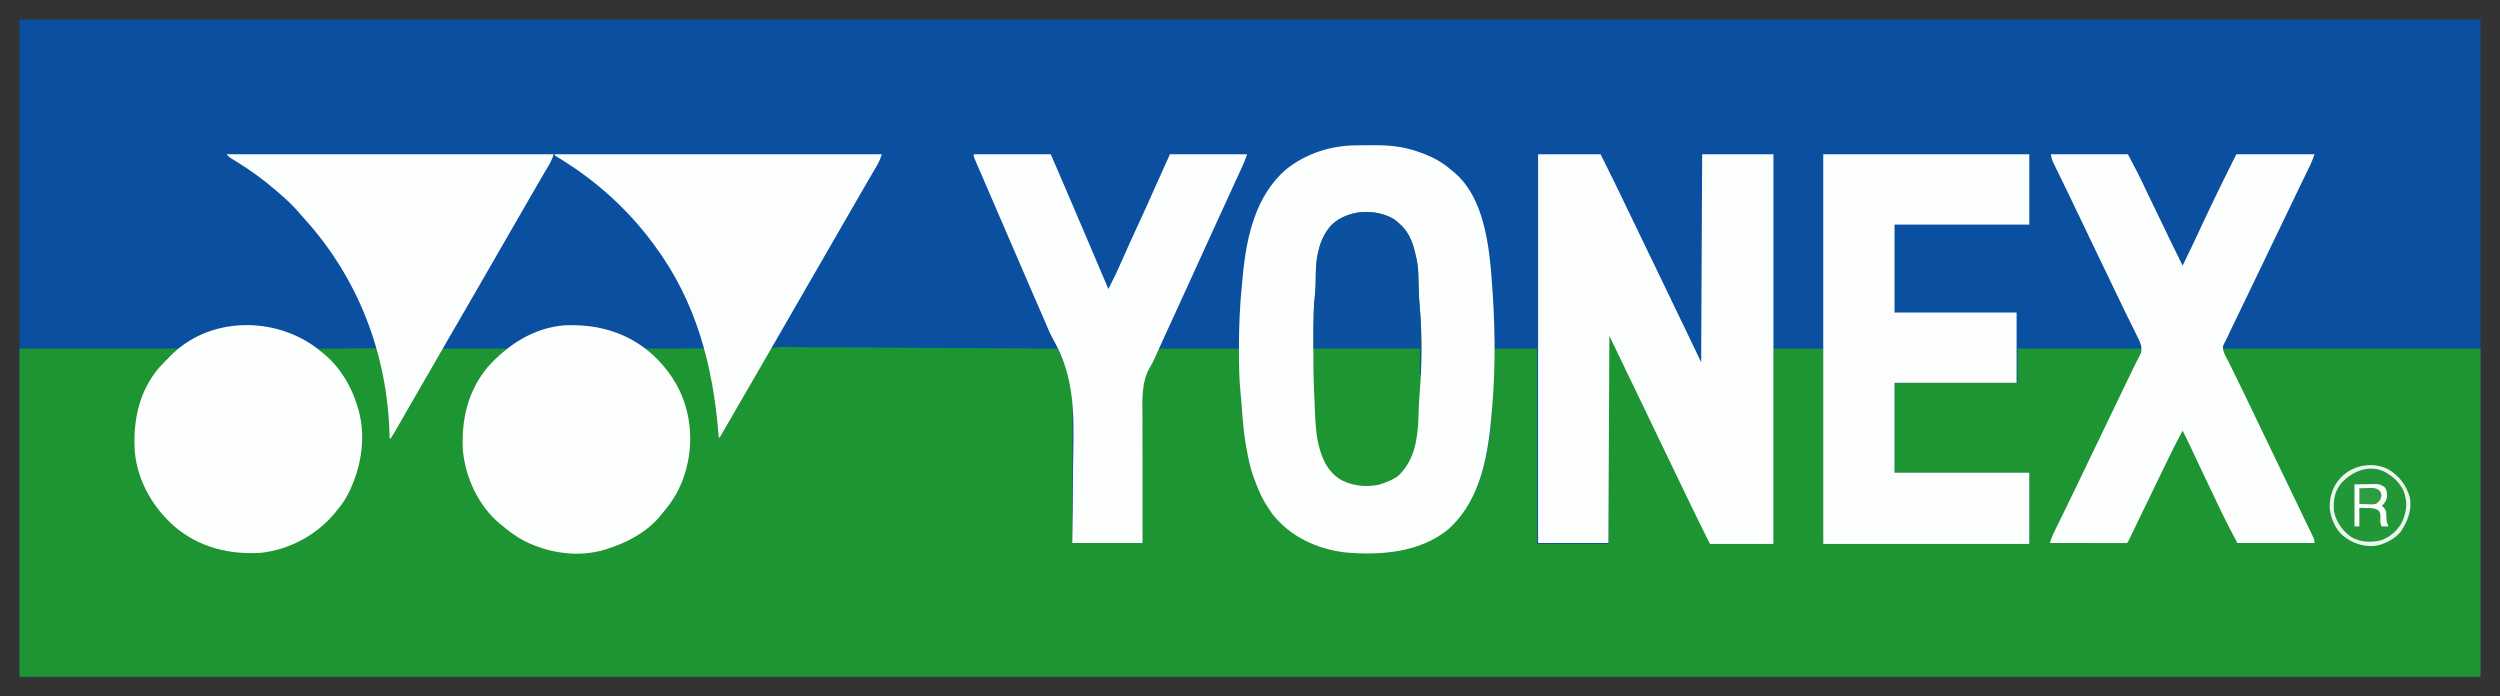 <svg version="1.1" xmlns="http://www.w3.org/2000/svg" width="2560" height="713">
<rect width="100%" height="100%" fill="#333333" stroke="none"/>
<path d="M0 0 C831.6 0 1663.2 0 2520 0 C2520 222.09 2520 444.18 2520 673 C1688.4 673 856.8 673 0 673 C0 450.91 0 228.82 0 0 Z" fill="#0B50A0" transform="translate(20,20)"></path>
<path d="M0 0 C2.192 2.922 3.719 5.205 5.277 8.404 C5.914 9.703 5.914 9.703 6.564 11.029 C7.244 12.432 7.244 12.432 7.938 13.863 C8.658 15.338 8.658 15.338 9.393 16.842 C10.932 19.997 12.466 23.155 14 26.312 C15.001 28.364 16.002 30.416 17.004 32.467 C22.905 44.564 28.737 56.693 34.535 68.841 C37.668 75.404 40.832 81.953 44 88.5 C48.186 97.158 52.357 105.822 56.5 114.5 C60.92 123.759 65.374 133.001 69.838 142.239 C74.387 151.653 78.921 161.074 83.439 170.502 C86.211 176.283 88.994 182.058 91.789 187.828 C92.434 189.16 93.078 190.491 93.723 191.822 C94.966 194.39 96.211 196.956 97.457 199.521 C98.02 200.685 98.584 201.848 99.164 203.047 C99.664 204.077 100.163 205.106 100.678 206.167 C101.877 208.737 102.947 211.367 104 214 C136.175 214.495 136.175 214.495 169 215 C169 149 169 83 169 15 C185.83 15 202.66 15 220 15 C220 81 220 147 220 215 C289.63 215 359.26 215 431 215 C431 190.91 431 166.82 431 142 C385.46 142 339.92 142 293 142 C293 111.64 293 81.28 293 50 C334.58 50 376.16 50 419 50 C419 38.45 419 26.9 419 15 C461.24 15 503.48 15 547 15 C545.426 19.721 543.66 24.003 541.473 28.434 C541.128 29.139 540.784 29.845 540.429 30.572 C539.692 32.08 538.953 33.587 538.214 35.094 C536.656 38.266 535.106 41.442 533.555 44.618 C532.78 46.206 532.004 47.794 531.228 49.382 C528.224 55.531 525.255 61.696 522.312 67.875 C518.255 76.387 514.166 84.884 510.062 93.375 C505.696 102.411 501.339 111.451 497 120.5 C492.681 129.507 488.345 138.506 484 147.5 C479.634 156.536 475.279 165.577 470.938 174.625 C464.637 187.756 458.318 200.878 452 214 C478.07 213.67 504.14 213.34 531 213 C537.346 200.308 543.639 187.633 549.73 174.824 C554.681 164.457 559.74 154.143 564.781 143.82 C568.633 135.929 572.474 128.033 576.266 120.113 C576.593 119.43 576.921 118.747 577.258 118.043 C578.781 114.866 580.3 111.688 581.812 108.505 C582.603 106.853 582.603 106.853 583.41 105.168 C583.865 104.212 584.32 103.255 584.789 102.27 C586 100 586 100 588 98 C593.294 107.575 598.133 117.302 602.688 127.25 C608.625 140.207 614.846 153.017 621.125 165.812 C621.604 166.789 622.084 167.766 622.577 168.773 C623.052 169.741 623.528 170.71 624.017 171.707 C624.955 173.62 625.894 175.533 626.832 177.445 C627.285 178.369 627.738 179.292 628.205 180.243 C632.949 189.92 637.615 199.634 642.226 209.376 C642.805 210.59 643.398 211.797 644 213 C670.07 213.33 696.14 213.66 723 214 C712.221 190.754 712.221 190.754 701.101 167.681 C698.952 163.31 696.813 158.934 694.672 154.559 C694.052 153.292 694.052 153.292 693.419 151.999 C689.861 144.729 686.356 137.435 682.876 130.127 C679.298 122.614 675.684 115.118 672.062 107.625 C667.207 97.578 662.368 87.524 657.544 77.462 C654.268 70.634 650.98 63.812 647.684 56.994 C645.338 52.139 642.996 47.282 640.654 42.425 C639.071 39.148 637.482 35.875 635.891 32.602 C634.968 30.693 634.047 28.784 633.125 26.875 C632.702 26.01 632.279 25.146 631.843 24.255 C631.464 23.467 631.086 22.679 630.695 21.867 C630.201 20.848 630.201 20.848 629.696 19.808 C629 18 629 18 629 15 C716.12 15 803.24 15 893 15 C893 125.88 893 236.76 893 351 C61.4 351 -770.2 351 -1627 351 C-1627 240.12 -1627 129.24 -1627 15 C-1573.21 15 -1519.42 15 -1464 15 C-1465.65 16.65 -1467.3 18.3 -1469 20 C-1470.33 21.392 -1470.33 21.392 -1471.688 22.812 C-1474 25 -1474 25 -1476 25 C-1476.259 25.585 -1476.518 26.17 -1476.785 26.773 C-1478.089 29.164 -1479.525 30.693 -1481.438 32.625 C-1491.226 43.466 -1498.616 57.115 -1503 71 C-1503.24 71.74 -1503.48 72.479 -1503.727 73.241 C-1513.076 103.17 -1509.064 135.399 -1494.98 163.09 C-1491.089 170.343 -1486.384 176.793 -1481 183 C-1480.336 183.808 -1479.672 184.616 -1478.988 185.449 C-1465.152 201.741 -1446.259 212.703 -1426 219 C-1425.344 219.21 -1424.689 219.421 -1424.013 219.637 C-1404.141 225.76 -1380.755 225.367 -1361 219 C-1360.22 218.753 -1359.44 218.507 -1358.636 218.252 C-1343.376 213.311 -1330.191 206.574 -1318 196 C-1317.192 195.336 -1316.384 194.672 -1315.551 193.988 C-1295.207 176.711 -1283.432 152.013 -1279 126 C-1278.83 125.072 -1278.66 124.143 -1278.485 123.187 C-1273.907 93.126 -1282.085 62.362 -1300 38 C-1303.81 33.23 -1308.057 28.899 -1312.418 24.637 C-1314.428 22.584 -1316.302 20.519 -1318.161 18.335 C-1318.962 17.396 -1318.962 17.396 -1319.778 16.439 C-1320.181 15.964 -1320.585 15.489 -1321 15 C-1313.212 14.931 -1305.423 14.877 -1297.635 14.845 C-1294.018 14.829 -1290.402 14.808 -1286.786 14.774 C-1283.297 14.741 -1279.809 14.723 -1276.321 14.715 C-1274.339 14.707 -1272.357 14.684 -1270.375 14.66 C-1269.173 14.66 -1267.972 14.66 -1266.735 14.659 C-1265.673 14.653 -1264.612 14.646 -1263.518 14.639 C-1262.272 14.818 -1262.272 14.818 -1261 15 C-1258.097 19.354 -1257.328 24.008 -1256.125 29.062 C-1255.862 30.164 -1255.599 31.266 -1255.327 32.401 C-1250.647 52.613 -1248.147 72.975 -1247.438 93.688 C-1247.394 94.878 -1247.351 96.068 -1247.307 97.295 C-1247.202 100.197 -1247.1 103.098 -1247 106 C-1246.649 105.368 -1246.298 104.737 -1245.937 104.086 C-1238.298 90.347 -1230.537 76.694 -1222.586 63.133 C-1218.751 56.588 -1214.969 50.013 -1211.188 43.438 C-1207.045 36.244 -1202.892 29.059 -1198.625 21.938 C-1198.262 21.33 -1197.898 20.723 -1197.524 20.097 C-1195.13 16.13 -1195.13 16.13 -1194 15 C-1191.944 14.906 -1189.886 14.883 -1187.828 14.886 C-1186.862 14.886 -1186.862 14.886 -1185.877 14.886 C-1183.739 14.887 -1181.602 14.895 -1179.465 14.902 C-1177.987 14.904 -1176.508 14.906 -1175.03 14.907 C-1171.132 14.91 -1167.234 14.92 -1163.336 14.931 C-1159.362 14.942 -1155.387 14.946 -1151.412 14.951 C-1143.608 14.962 -1135.804 14.979 -1128 15 C-1130.703 17.709 -1133.405 20.408 -1136.199 23.023 C-1157.316 43.155 -1171.175 70.474 -1172.285 99.973 C-1173.016 134.079 -1162.603 165.105 -1138.941 190.211 C-1128.442 200.47 -1116.414 208.183 -1103 214 C-1101.925 214.48 -1100.85 214.959 -1099.742 215.453 C-1076.455 225.142 -1049.094 226.732 -1025 219 C-1024.225 218.759 -1023.45 218.517 -1022.652 218.269 C-1006.877 213.243 -993.585 205.815 -981 195 C-980.278 194.434 -979.556 193.868 -978.812 193.285 C-959.245 177.317 -945.404 149.876 -942.406 124.977 C-939.483 93.357 -944.951 61.324 -965.508 36.154 C-968.854 32.283 -972.391 28.625 -976 25 C-977.094 23.884 -977.094 23.884 -978.211 22.746 C-979.793 21.148 -981.39 19.57 -983 18 C-984.001 17.001 -985.001 16.001 -986 15 C-978.081 14.954 -970.162 14.918 -962.243 14.896 C-958.567 14.886 -954.89 14.872 -951.213 14.849 C-947.666 14.827 -944.12 14.815 -940.573 14.81 C-939.218 14.807 -937.863 14.799 -936.508 14.789 C-934.615 14.774 -932.721 14.773 -930.827 14.773 C-929.747 14.769 -928.668 14.764 -927.556 14.759 C-925 15 -925 15 -923 17 C-922.27 19.436 -922.27 19.436 -921.598 22.504 C-921.222 24.206 -921.222 24.206 -920.838 25.943 C-920.582 27.138 -920.326 28.332 -920.062 29.562 C-919.81 30.699 -919.558 31.835 -919.299 33.006 C-915.625 49.835 -913.3 66.412 -911.812 83.562 C-911.634 85.557 -911.455 87.551 -911.275 89.545 C-910.843 94.363 -910.419 99.181 -910 104 C-902.596 91.373 -895.247 78.718 -888 66 C-882.869 57 -877.713 48.015 -872.5 39.062 C-871.961 38.135 -871.422 37.208 -870.867 36.252 C-869.839 34.491 -868.783 32.745 -867.695 31.02 C-865.893 28.039 -865.893 28.039 -864.91 24.668 C-863.248 20.521 -861.778 17.514 -858 15 C-849.761 12.565 -840.724 13.324 -832.216 13.491 C-828.614 13.547 -825.013 13.528 -821.41 13.518 C-815.175 13.512 -808.941 13.552 -802.707 13.626 C-793.692 13.731 -784.679 13.765 -775.664 13.781 C-761.038 13.81 -746.412 13.896 -731.786 14.019 C-717.581 14.139 -703.376 14.231 -689.171 14.286 C-688.295 14.289 -687.419 14.293 -686.516 14.296 C-682.121 14.313 -677.726 14.33 -673.331 14.346 C-636.886 14.48 -600.443 14.709 -564 15 C-562.184 19.181 -560.37 23.361 -558.556 27.543 C-557.939 28.964 -557.322 30.385 -556.705 31.805 C-555.816 33.853 -554.927 35.901 -554.039 37.949 C-553.765 38.58 -553.491 39.21 -553.209 39.86 C-552.467 41.571 -551.733 43.285 -551 45 C-550.418 46.244 -550.418 46.244 -549.825 47.514 C-548.764 50.71 -548.754 53.46 -548.759 56.827 C-548.758 57.501 -548.756 58.175 -548.754 58.87 C-548.751 61.121 -548.762 63.371 -548.773 65.622 C-548.774 67.239 -548.773 68.855 -548.772 70.472 C-548.771 74.856 -548.783 79.239 -548.797 83.623 C-548.81 88.206 -548.811 92.79 -548.813 97.373 C-548.819 106.049 -548.836 114.726 -548.856 123.403 C-548.882 135.129 -548.893 146.855 -548.905 158.582 C-548.924 177.055 -548.964 195.527 -549 214 C-525.24 214 -501.48 214 -477 214 C-477.186 202.567 -477.371 191.135 -477.562 179.355 C-477.644 172.041 -477.722 164.727 -477.781 157.412 C-477.876 145.843 -477.985 134.276 -478.207 122.709 C-478.369 114.277 -478.47 105.847 -478.505 97.415 C-478.526 92.965 -478.573 88.52 -478.692 84.073 C-478.712 83.214 -478.732 82.356 -478.752 81.472 C-478.79 79.908 -478.836 78.345 -478.894 76.782 C-479.466 51.152 -472.476 40.104 -461 15 C-433.61 15 -406.22 15 -378 15 C-377.67 24.9 -377.34 34.8 -377 45 C-376.506 52.341 -376.005 59.662 -375.38 66.99 C-375.122 70.03 -374.879 73.072 -374.637 76.113 C-373.227 93.373 -371.515 110.758 -367.75 127.688 C-367.541 128.631 -367.332 129.575 -367.116 130.547 C-360.302 159.882 -345.821 188.592 -320.036 205.429 C-307.268 213.371 -293.781 218.382 -279 221 C-278.06 221.176 -277.12 221.352 -276.152 221.533 C-267.489 223.031 -258.955 223.36 -250.188 223.312 C-249.113 223.309 -249.113 223.309 -248.016 223.306 C-214.754 223.146 -182.929 216.879 -157.938 193.438 C-115.058 148.924 -119.499 72.317 -117 15 C-102.48 15 -87.96 15 -73 15 C-73 81 -73 147 -73 215 C-48.91 215 -24.82 215 0 215 C0 144.05 0 73.1 0 0 Z" fill="#1D9533" transform="translate(1647,342)"></path>
<path d="M0 0 C0.898 -0.006 1.795 -0.011 2.72 -0.017 C4.609 -0.027 6.498 -0.033 8.387 -0.037 C11.215 -0.047 14.043 -0.078 16.871 -0.109 C32.395 -0.201 47.281 1.242 62 6.453 C62.876 6.756 63.753 7.059 64.656 7.371 C76.514 11.583 86.719 16.88 96.25 25.203 C97.225 25.982 98.199 26.76 99.203 27.562 C125.98 49.907 133.33 90.629 136.559 123.281 C136.797 125.921 137.028 128.562 137.25 131.203 C137.317 131.997 137.384 132.79 137.452 133.608 C141.155 178.325 142.053 223.458 138.25 268.203 C138.189 268.943 138.128 269.684 138.066 270.446 C134.46 314.214 127.831 362.387 93.25 393.203 C64.438 417.009 23.611 420.11 -12.191 416.894 C-41.169 413.41 -68.223 400.995 -86.688 377.766 C-88.464 375.292 -90.125 372.779 -91.75 370.203 C-92.335 369.289 -92.92 368.375 -93.523 367.434 C-97.878 360.331 -101.106 353.065 -103.982 345.268 C-104.54 343.769 -105.117 342.276 -105.705 340.788 C-108.574 333.337 -110.318 325.836 -111.875 318.016 C-112.135 316.725 -112.395 315.434 -112.663 314.104 C-115.508 299.731 -116.967 285.528 -117.966 270.921 C-118.321 265.75 -118.698 260.589 -119.247 255.434 C-120.837 240.198 -121.105 225.077 -121.062 209.766 C-121.061 208.478 -121.06 207.189 -121.059 205.862 C-121.021 184.522 -120.149 163.423 -117.952 142.2 C-117.632 139.039 -117.349 135.875 -117.059 132.711 C-113.265 93.285 -103.974 51.546 -72.68 24.508 C-51.584 7.913 -26.741 0.137 0 0 Z" fill="#FDFEFE" transform="translate(1389.75,148.797)"></path>
<path d="M0 0 C21.12 0 42.24 0 64 0 C73.222 18.444 73.222 18.444 76.77 25.723 C77.172 26.548 77.575 27.373 77.99 28.223 C79.265 30.836 80.539 33.449 81.812 36.062 C82.253 36.966 82.693 37.869 83.147 38.8 C88.939 50.68 94.697 62.575 100.379 74.508 C103.5 81.058 106.656 87.592 109.812 94.125 C110.106 94.734 110.4 95.342 110.703 95.969 C112.501 99.69 114.299 103.411 116.097 107.132 C118.774 112.671 121.45 118.21 124.125 123.75 C124.417 124.354 124.708 124.958 125.009 125.58 C129.506 134.893 133.986 144.214 138.457 153.539 C141.133 159.118 143.816 164.694 146.508 170.266 C146.809 170.888 147.11 171.511 147.42 172.153 C148.863 175.141 150.308 178.128 151.754 181.115 C156.882 191.722 161.934 202.362 167 213 C167.495 107.565 167.495 107.565 168 0 C192.09 0 216.18 0 241 0 C241 131.67 241 263.34 241 399 C219.55 399 198.1 399 176 399 C166.782 380.564 166.782 380.564 163.449 373.715 C163.069 372.934 162.688 372.154 162.296 371.349 C161.092 368.879 159.89 366.408 158.688 363.938 C158.271 363.082 157.854 362.226 157.424 361.344 C151.793 349.776 146.197 338.193 140.664 326.578 C137.488 319.915 134.274 313.271 131.062 306.625 C124.196 292.415 117.364 278.188 110.541 263.957 C104.418 251.188 98.279 238.426 92.118 225.675 C87.277 215.654 82.453 205.625 77.643 195.59 C77.177 194.618 76.711 193.646 76.23 192.645 C75.822 191.792 75.414 190.94 74.993 190.062 C74.339 188.703 73.674 187.349 73 186 C72.67 255.96 72.34 325.92 72 398 C48.24 398 24.48 398 0 398 C0 266.66 0 135.32 0 0 Z" fill="#FCFEFE" transform="translate(1575,158)"></path>
<path d="M0 0 C69.63 0 139.26 0 211 0 C211 23.76 211 47.52 211 72 C165.46 72 119.92 72 73 72 C73 101.7 73 131.4 73 162 C114.25 162 155.5 162 198 162 C198 185.76 198 209.52 198 234 C156.75 234 115.5 234 73 234 C73 264.36 73 294.72 73 326 C118.54 326 164.08 326 211 326 C211 350.09 211 374.18 211 399 C141.37 399 71.74 399 0 399 C0 267.33 0 135.66 0 0 Z" fill="#FCFDFD" transform="translate(1867,158)"></path>
<path d="M0 0 C26.07 0 52.14 0 79 0 C90.409 21.677 90.409 21.677 94.625 30.625 C95.637 32.753 96.65 34.881 97.664 37.008 C98.197 38.127 98.729 39.246 99.278 40.399 C102.489 47.114 105.748 53.805 109 60.5 C114.372 71.563 119.722 82.635 125.02 93.734 C128.269 100.529 131.613 107.273 135 114 C141.825 99.969 148.609 85.928 155.125 71.75 C160.689 59.669 166.476 47.701 172.312 35.75 C172.735 34.885 173.157 34.019 173.593 33.128 C174.827 30.6 176.064 28.073 177.301 25.547 C177.656 24.822 178.011 24.096 178.376 23.349 C182.206 15.543 186.111 7.778 190 0 C216.4 0 242.8 0 270 0 C268.68 3.961 267.462 7.345 265.672 11.035 C265.209 11.994 264.746 12.954 264.269 13.942 C263.768 14.972 263.267 16.001 262.75 17.062 C261.96 18.696 261.96 18.696 261.155 20.363 C259.733 23.303 258.308 26.242 256.882 29.181 C254.524 34.045 252.176 38.915 249.826 43.784 C248.932 45.636 248.038 47.487 247.144 49.338 C243.579 56.717 240.031 64.104 236.5 71.5 C232.08 80.759 227.626 90.001 223.162 99.239 C219.096 107.654 215.04 116.073 211 124.5 C206.959 132.929 202.903 141.35 198.836 149.766 C194.17 159.422 189.51 169.08 184.875 178.75 C184.438 179.66 184.001 180.569 183.551 181.506 C182.741 183.198 181.938 184.893 181.144 186.592 C180.372 188.217 179.569 189.828 178.739 191.424 C178.354 192.197 177.968 192.969 177.57 193.766 C177.045 194.775 177.045 194.775 176.508 195.806 C175.213 201.399 179.741 207.809 182.184 212.746 C182.595 213.585 183.006 214.425 183.43 215.289 C184.308 217.08 185.188 218.87 186.069 220.659 C188.367 225.325 190.653 229.997 192.941 234.668 C193.389 235.581 193.836 236.493 194.297 237.433 C197.527 244.022 200.723 250.624 203.875 257.25 C207.868 265.638 211.895 274.01 215.938 282.375 C220.304 291.411 224.661 300.451 229 309.5 C233.319 318.507 237.655 327.506 242 336.5 C247.893 348.7 253.774 360.905 259.622 373.127 C260.99 375.979 262.367 378.826 263.746 381.672 C264.581 383.406 265.416 385.141 266.25 386.875 C266.633 387.66 267.017 388.445 267.411 389.254 C270 394.66 270 394.66 270 398 C243.93 398 217.86 398 191 398 C185.187 386.955 179.428 375.999 174.062 364.75 C173.461 363.496 172.859 362.241 172.257 360.987 C171.057 358.486 169.859 355.983 168.664 353.48 C167.187 350.392 165.706 347.307 164.223 344.223 C160.09 335.622 155.996 327.003 151.938 318.367 C151.404 317.233 151.404 317.233 150.861 316.076 C149.095 312.318 147.33 308.559 145.569 304.798 C142.139 297.484 138.672 290.197 135 283 C127.548 296.787 120.672 310.827 113.902 324.958 C110.153 332.778 106.356 340.576 102.562 348.375 C98.236 357.27 93.915 366.167 89.621 375.078 C88.921 376.531 88.22 377.983 87.519 379.436 C86.196 382.179 84.876 384.924 83.557 387.669 C82.965 388.897 82.373 390.124 81.781 391.352 C81.009 392.958 81.009 392.958 80.221 394.596 C79 397 79 397 78 398 C75.536 398.095 73.099 398.126 70.635 398.114 C69.864 398.114 69.093 398.114 68.299 398.114 C65.74 398.113 63.18 398.105 60.621 398.098 C58.851 398.096 57.082 398.094 55.312 398.093 C50.644 398.09 45.977 398.08 41.31 398.069 C36.551 398.058 31.792 398.054 27.033 398.049 C17.689 398.038 8.344 398.021 -1 398 C0.116 394.527 1.278 391.194 2.888 387.92 C3.254 387.173 3.619 386.426 3.995 385.656 C4.387 384.864 4.779 384.071 5.184 383.254 C5.595 382.415 6.006 381.575 6.43 380.711 C7.308 378.92 8.188 377.13 9.069 375.341 C11.367 370.675 13.653 366.003 15.941 361.332 C16.389 360.419 16.836 359.507 17.297 358.567 C20.527 351.978 23.723 345.376 26.875 338.75 C30.868 330.362 34.895 321.99 38.938 313.625 C43.304 304.589 47.661 295.549 52 286.5 C56.319 277.493 60.655 268.494 65 259.5 C72.418 244.157 72.418 244.157 79.784 228.79 C82.072 223.992 84.385 219.213 86.781 214.469 C87.21 213.605 87.639 212.742 88.081 211.852 C88.873 210.26 89.678 208.674 90.499 207.097 C90.846 206.392 91.193 205.687 91.551 204.961 C92.01 204.061 92.01 204.061 92.478 203.142 C93.942 197.136 91.226 191.724 88.57 186.469 C88.224 185.764 87.878 185.06 87.522 184.334 C86.398 182.052 85.262 179.776 84.125 177.5 C83.34 175.911 82.557 174.321 81.774 172.73 C80.224 169.58 78.669 166.431 77.112 163.284 C74.463 157.921 71.879 152.528 69.312 147.125 C65.236 138.57 61.124 130.032 57 121.5 C51.877 110.9 46.781 100.288 41.707 89.664 C37.321 80.483 32.912 71.312 28.507 62.14 C27.026 59.054 25.546 55.969 24.066 52.883 C23.581 51.872 23.096 50.861 22.597 49.819 C21.619 47.78 20.642 45.74 19.665 43.701 C17.179 38.514 14.679 33.334 12.152 28.167 C10.853 25.512 9.558 22.854 8.263 20.196 C7.635 18.91 7.004 17.624 6.372 16.34 C5.489 14.547 4.613 12.75 3.738 10.953 C2.981 9.409 2.981 9.409 2.208 7.833 C1 5 1 5 0 0 Z" fill="#FDFEFE" transform="translate(2100,158)"></path>
<path d="M0 0 C26.07 0 52.14 0 79 0 C91.137 27.973 103.122 56.009 115.053 84.07 C118.007 91.016 120.962 97.961 123.918 104.906 C128.613 115.937 133.307 126.968 138 138 C143.216 127.8 148.102 117.506 152.697 107.012 C154.427 103.061 156.172 99.116 157.918 95.172 C158.267 94.384 158.615 93.596 158.974 92.785 C162.066 85.817 165.264 78.902 168.5 72 C174.195 59.841 179.671 47.591 185.094 35.309 C190.313 23.498 195.656 11.757 201 0 C227.07 0 253.14 0 280 0 C278.496 4.512 276.856 8.719 274.867 13.012 C274.559 13.684 274.25 14.357 273.932 15.05 C272.916 17.264 271.895 19.476 270.875 21.688 C270.155 23.255 269.435 24.823 268.715 26.391 C267.22 29.647 265.723 32.903 264.226 36.158 C261.134 42.881 258.06 49.611 254.986 56.342 C253.326 59.976 251.665 63.609 250.004 67.242 C249.674 67.964 249.344 68.685 249.004 69.429 C246.995 73.824 244.985 78.219 242.974 82.614 C241.295 86.284 239.616 89.955 237.938 93.625 C237.44 94.714 237.44 94.714 236.932 95.824 C231.816 107.011 226.724 118.207 221.64 129.408 C216.625 140.453 211.57 151.48 206.5 162.5 C200.975 174.509 195.469 186.527 190 198.562 C189.708 199.204 189.417 199.845 189.116 200.506 C188.834 201.128 188.551 201.75 188.26 202.391 C187.995 202.971 187.73 203.551 187.457 204.149 C186.611 206.022 185.788 207.906 184.966 209.79 C183.71 212.59 182.317 215.194 180.722 217.814 C171.526 233.859 172.735 251.253 172.886 269.144 C172.914 273.687 172.891 278.23 172.874 282.773 C172.849 291.343 172.869 299.913 172.906 308.483 C172.954 320.087 172.931 331.691 172.912 343.294 C172.884 361.53 172.949 379.764 173 398 C149.24 398 125.48 398 101 398 C101.171 386.73 101.343 375.459 101.52 363.848 C101.581 356.597 101.638 349.347 101.67 342.096 C101.722 330.65 101.793 319.208 102.011 307.765 C102.811 264.686 103.265 228.096 81.523 189.571 C78.049 183.394 75.38 176.964 72.691 170.414 C71.831 168.421 70.966 166.43 70.095 164.441 C67.316 158.06 64.542 151.677 61.77 145.293 C61.291 144.192 60.813 143.09 60.32 141.956 C52.83 124.707 45.395 107.435 37.952 90.166 C34.536 82.24 31.113 74.315 27.689 66.392 C24.568 59.17 21.449 51.948 18.333 44.724 C16.465 40.395 14.596 36.065 12.725 31.737 C10.919 27.562 9.117 23.385 7.318 19.208 C6.654 17.667 5.988 16.126 5.321 14.586 C4.415 12.494 3.514 10.4 2.613 8.305 C2.106 7.129 1.598 5.953 1.075 4.742 C0 2 0 2 0 0 Z" fill="#FDFEFE" transform="translate(997,158)"></path>
<path d="M0 0 C0.634 0.513 1.268 1.026 1.922 1.555 C18.068 14.772 30.14 35.093 36 55 C36.371 56.218 36.742 57.436 37.125 58.691 C45.48 88.882 39.232 122.217 24.066 149.204 C21.132 154.146 17.684 158.602 14 163 C13.167 163.996 12.335 164.993 11.477 166.02 C-7.065 187.513 -33.76 201.584 -62 205 C-94.8 207.344 -125.968 199.66 -151.312 178.125 C-173.695 158.454 -189.448 131.023 -192 101 C-193.928 70.255 -187.669 39.778 -167.312 15.73 C-164.933 13.085 -162.512 10.52 -160 8 C-158.753 6.745 -158.753 6.745 -157.48 5.465 C-156.662 4.651 -155.843 3.838 -155 3 C-154.291 2.294 -153.582 1.587 -152.852 0.859 C-111.184 -38.615 -42.544 -36.576 0 0 Z" fill="#FDFEFE" transform="translate(330,361)"></path>
<path d="M0 0 C15.519 14.408 27.559 32.082 33.46 52.602 C33.64 53.222 33.821 53.843 34.007 54.482 C42.121 83.517 38.467 115.424 24.218 141.914 C19.997 149.344 15.042 156.136 9.46 162.602 C8.821 163.397 8.181 164.192 7.522 165.012 C-6.457 181.718 -26.101 192.088 -46.54 198.602 C-47.248 198.83 -47.957 199.059 -48.687 199.295 C-75.928 207.703 -106.355 203.184 -131.54 190.602 C-139.895 186.186 -147.365 180.719 -154.54 174.602 C-155.338 173.961 -156.136 173.32 -156.958 172.66 C-178.631 154.502 -192.057 125.518 -194.54 97.602 C-196.223 66.216 -189.453 36.683 -168.884 12.195 C-148.296 -10.589 -121.9 -27.819 -90.45 -30.273 C-56.702 -31.723 -25.393 -23.059 0 0 Z" fill="#FDFEFE" transform="translate(668.54,363.398)"></path>
<path d="M0 0 C110.55 0 221.1 0 335 0 C333.532 4.404 332.323 7.479 330.051 11.359 C329.161 12.889 329.161 12.889 328.254 14.449 C327.613 15.538 326.973 16.628 326.312 17.75 C325.637 18.907 324.963 20.065 324.289 21.223 C322.89 23.626 321.488 26.027 320.084 28.428 C316.866 33.938 313.685 39.47 310.5 45 C309.25 47.167 308 49.333 306.75 51.5 C306.131 52.572 305.512 53.645 304.875 54.75 C278 101.333 251.125 147.917 224.25 194.5 C223.631 195.573 223.012 196.645 222.375 197.75 C221.126 199.916 219.876 202.081 218.627 204.246 C215.488 209.686 212.35 215.127 209.215 220.57 C202.609 232.035 195.977 243.485 189.3 254.909 C182.485 266.578 175.742 278.289 169 290 C168.67 290 168.34 290 168 290 C167.925 289.055 167.85 288.11 167.772 287.136 C162.105 216.392 145.011 150.842 102 93 C101.571 92.42 101.142 91.839 100.701 91.241 C74.73 56.242 42.954 27.579 5.891 4.744 C5.121 4.268 4.352 3.791 3.559 3.301 C2.871 2.88 2.183 2.459 1.474 2.025 C0.988 1.687 0.501 1.348 0 1 C0 0.67 0 0.34 0 0 Z" fill="#FCFEFE" transform="translate(568,158)"></path>
<path d="M0 0 C110.55 0 221.1 0 335 0 C333.347 4.96 331.485 8.863 328.812 13.25 C327.905 14.766 326.999 16.283 326.094 17.801 C325.351 19.043 325.351 19.043 324.594 20.311 C321.621 25.327 318.721 30.384 315.812 35.438 C314.857 37.096 314.857 37.096 313.882 38.788 C312.573 41.06 311.264 43.333 309.956 45.605 C306.807 51.072 303.653 56.536 300.5 62 C299.25 64.167 298 66.333 296.75 68.5 C278 101 278 101 259.25 133.5 C258.631 134.573 258.012 135.645 257.375 136.75 C256.126 138.916 254.876 141.081 253.627 143.246 C250.488 148.686 247.35 154.127 244.215 159.57 C238.193 170.022 232.153 180.463 226.062 190.875 C220.64 200.146 215.297 209.459 209.98 218.79 C204.813 227.856 199.583 236.883 194.309 245.887 C191.092 251.387 187.903 256.902 184.746 262.438 C184.387 263.068 184.027 263.698 183.657 264.347 C181.907 267.417 180.16 270.489 178.416 273.562 C171.661 285.436 171.661 285.436 168 291 C167.67 291 167.34 291 167 291 C166.985 290.308 166.971 289.616 166.956 288.902 C165.01 205.383 135.433 127.26 79.051 65.27 C77.148 63.163 75.288 61.027 73.438 58.875 C67.456 52.026 60.909 45.895 54 40 C53.1 39.211 52.2 38.422 51.273 37.609 C38.084 26.129 23.973 15.931 9.054 6.819 C8.304 6.359 7.554 5.899 6.781 5.426 C6.122 5.028 5.463 4.63 4.783 4.22 C3 3 3 3 0 0 Z" fill="#FCFEFE" transform="translate(232,158)"></path>
<path d="M0 0 C2.286 1.67 4.303 3.419 6.332 5.391 C7.266 6.267 7.266 6.267 8.219 7.16 C16.464 15.656 20.018 27.03 22.332 38.391 C22.581 39.412 22.581 39.412 22.836 40.454 C24.426 47.385 24.675 54.175 24.796 61.269 C24.962 70.769 25.233 80.222 26.114 89.685 C28.915 119.841 28.426 150.847 25.832 181.004 C25.248 187.857 25.076 194.705 24.895 201.578 C24.194 223.56 21.237 246.126 4.645 262.203 C-0.219 266.207 -5.771 268.328 -11.668 270.391 C-12.905 270.824 -14.143 271.257 -15.418 271.703 C-28.987 274.678 -44.945 272.872 -56.668 265.391 C-70.414 255.933 -75.67 240.671 -78.707 224.875 C-80.795 212.173 -81.087 199.217 -81.587 186.375 C-81.704 183.508 -81.855 180.643 -82.004 177.777 C-82.761 162.052 -82.771 146.318 -82.793 130.578 C-82.796 129.503 -82.798 128.428 -82.801 127.32 C-82.823 115.851 -82.71 104.402 -82.223 92.941 C-82.184 92.025 -82.145 91.109 -82.105 90.166 C-81.86 84.981 -81.428 79.845 -80.884 74.684 C-80.59 71.57 -80.506 68.471 -80.457 65.344 C-80.429 64.086 -80.4 62.828 -80.371 61.531 C-80.319 58.953 -80.275 56.375 -80.238 53.797 C-79.814 36.472 -76.058 18.499 -63.859 5.457 C-47.319 -10.018 -19.17 -11.564 0 0 Z" fill="#1D9533" transform="translate(1427.668,224.609)"></path>
<path d="M0 0 C2.286 1.67 4.303 3.419 6.332 5.391 C7.266 6.267 7.266 6.267 8.219 7.16 C16.464 15.656 20.018 27.03 22.332 38.391 C22.581 39.412 22.581 39.412 22.836 40.454 C24.426 47.385 24.675 54.175 24.796 61.269 C24.979 71.793 25.417 82.22 26.395 92.703 C28.335 114.491 27.5 136.54 27.332 158.391 C27.002 158.391 26.672 158.391 26.332 158.391 C26.332 149.811 26.332 141.231 26.332 132.391 C-9.638 132.391 -45.608 132.391 -82.668 132.391 C-82.668 91.147 -82.668 91.147 -81.156 77.66 C-80.32 69.741 -80.351 61.753 -80.238 53.797 C-79.814 36.472 -76.058 18.499 -63.859 5.457 C-47.319 -10.018 -19.17 -11.564 0 0 Z" fill="#0C51A0" transform="translate(1427.668,224.609)"></path>
<path d="M0 0 C11.319 6.774 18.28 15.804 22.172 28.477 C24.704 41.357 20.147 52.983 13.203 63.656 C7.034 71.561 -3.642 76.898 -13.422 78.543 C-26.231 79.566 -36.294 75.82 -46.395 68.02 C-54.131 61.049 -58.721 50.239 -59.793 40 C-60.018 27.637 -56.821 17.749 -48.422 8.543 C-36.056 -4.28 -16.059 -8.007 0 0 Z" fill="#229738" transform="translate(2445.422,480.457)"></path>
<path d="M0 0 C11.319 6.774 18.28 15.804 22.172 28.477 C24.704 41.357 20.147 52.983 13.203 63.656 C7.034 71.561 -3.642 76.898 -13.422 78.543 C-26.231 79.566 -36.294 75.82 -46.395 68.02 C-54.131 61.049 -58.721 50.239 -59.793 40 C-60.018 27.637 -56.821 17.749 -48.422 8.543 C-36.056 -4.28 -16.059 -8.007 0 0 Z M-48.883 15.461 C-55.258 24.086 -56.3 32.993 -55.422 43.543 C-52.771 54.38 -46.979 62.859 -37.934 69.32 C-28.483 74.876 -17.877 75.237 -7.328 72.84 C2.502 69.26 10.335 62.422 14.801 52.949 C19.187 42.258 19.947 33.492 15.902 22.438 C12.347 14.666 6.778 9.021 -0.422 4.543 C-1.052 4.129 -1.683 3.715 -2.332 3.289 C-18.764 -5.798 -37.847 2.283 -48.883 15.461 Z" fill="#ECF6EF" transform="translate(2445.422,480.457)"></path>
<path d="M0 0 C4.187 -0.062 8.374 -0.124 12.688 -0.188 C13.999 -0.215 15.311 -0.242 16.663 -0.27 C17.706 -0.278 18.749 -0.285 19.824 -0.293 C20.887 -0.309 21.95 -0.324 23.046 -0.341 C26.421 0.048 28.266 1.024 31 3 C33.359 6.033 33.353 9.26 33.262 13.035 C32.746 16.907 30.68 19.32 28 22 C28.647 22.526 29.294 23.052 29.961 23.594 C32.577 26.68 32.524 28.502 32.625 32.5 C32.746 36.563 32.852 39.494 35 43 C32.667 43.042 30.333 43.041 28 43 C25.739 40.739 26.674 35.261 26.574 32.199 C26.207 28.998 26.207 28.998 24.504 26.629 C20.848 24.25 17.526 24.329 13.25 24.25 C10.527 24.168 7.805 24.085 5 24 C5 30.27 5 36.54 5 43 C3.35 43 1.7 43 0 43 C0 28.81 0 14.62 0 0 Z" fill="#FAFDFB" transform="translate(2411,496)"></path>
<path d="M0 0 C2.73 -0.108 5.456 -0.187 8.188 -0.25 C8.956 -0.284 9.725 -0.317 10.518 -0.352 C14.489 -0.42 16.523 -0.285 20.012 1.801 C22 4 22 4 22.625 7.438 C21.827 11.988 20.654 13.213 17 16 C14.032 16.59 11.198 16.477 8.188 16.312 C7.399 16.29 6.611 16.267 5.799 16.244 C3.865 16.186 1.932 16.096 0 16 C0 10.72 0 5.44 0 0 Z" fill="#2E9D42" transform="translate(2416,500)"></path>
</svg>
